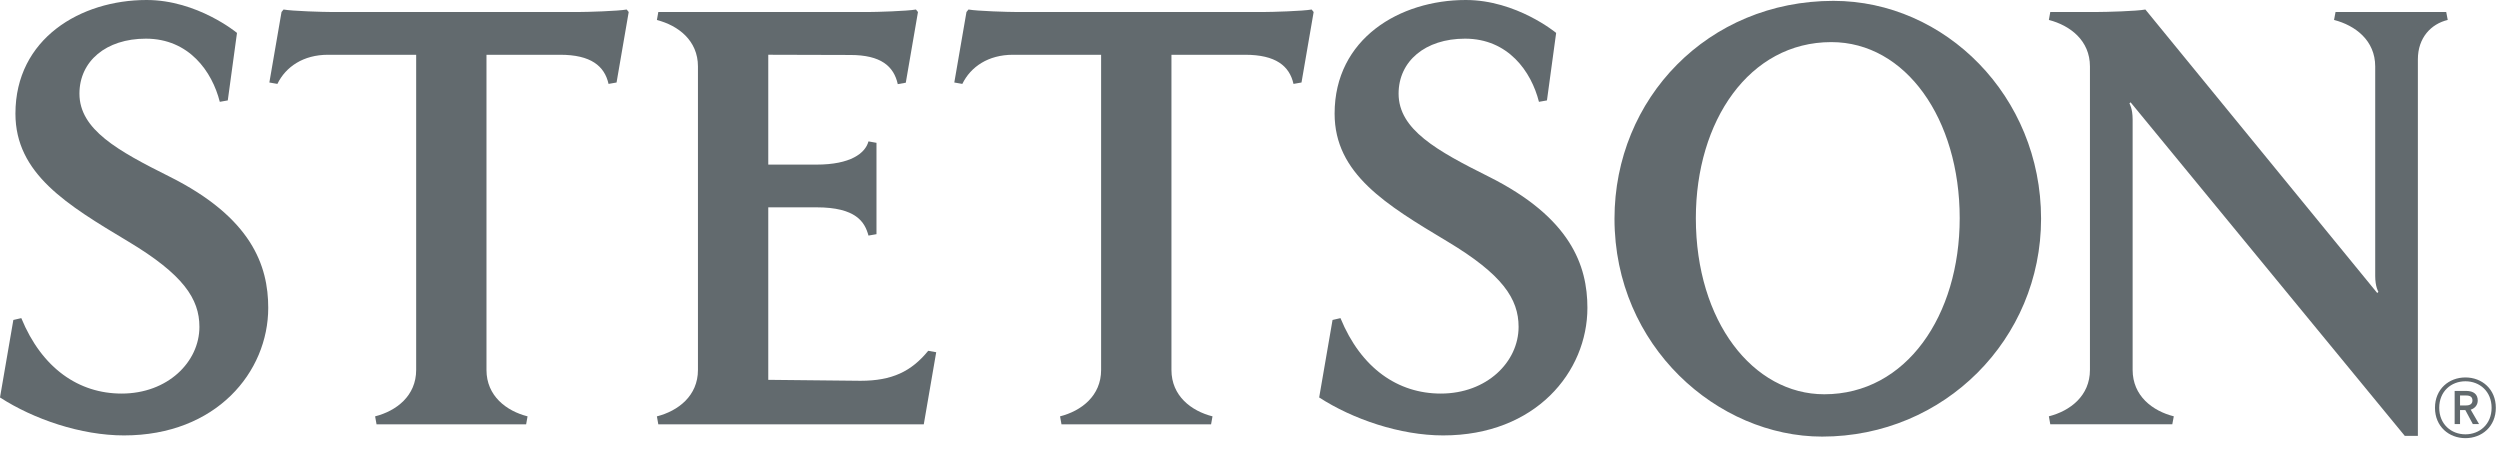 <svg class="icon icon-logo" width="133px" height="24px" viewBox="0 0 133 24" version="1.1" xmlns:xlink="http://www.w3.org/1999/xlink" xmlns="http://www.w3.org/2000/svg">
<path d="M0 11.59C0 5.189 4.98 0 11.648 0C17.574 0 22.694 5.056 22.694 11.59C22.694 17.991 17.552 23.181 11.046 23.181C5.495 23.181 0 18.385 0 11.59ZM4.328 11.561C4.328 17.052 7.368 20.929 11.161 20.929C15.529 20.929 18.365 16.735 18.365 11.561C18.365 6.282 15.496 2.194 11.534 2.194C7.169 2.194 4.328 6.39 4.328 11.561Z" transform="translate(85.891 0.046)" id="Fill-1" fill="#626a6e" fill-rule="evenodd" stroke="none" />
<path d="M10.832 19.752L5.925 19.701L5.925 10.524L8.491 10.524C10.596 10.524 11.062 11.304 11.256 12.027L11.682 11.952L11.682 7.092L11.256 7.016C11.085 7.651 10.296 8.251 8.491 8.251L5.925 8.251L5.925 2.407L10.29 2.419C11.913 2.419 12.602 3.012 12.815 3.97L13.241 3.894L13.889 0.134L13.781 0C13.328 0.084 11.661 0.134 11.203 0.134L0.075 0.134L0 0.559C1.131 0.847 2.184 1.649 2.184 3.026L2.184 19.177C2.184 20.553 1.131 21.356 0 21.645L0.075 22.07L14.198 22.07L14.859 18.232L14.434 18.157C13.537 19.253 12.517 19.752 10.832 19.752" transform="translate(34.947 0.506)" id="Fill-3" fill="#626a6e" stroke="none" />
<path d="M9.012 9.392C6.263 8.019 4.226 6.893 4.226 4.981C4.226 3.261 5.637 2.057 7.76 2.057C10.059 2.057 11.287 3.809 11.693 5.417L12.118 5.342L12.608 1.751C12.608 1.751 10.502 0 7.799 0C4.295 0 0.821 2.048 0.821 6.045C0.821 9.248 3.564 10.895 6.824 12.849C9.745 14.6 10.609 15.894 10.609 17.388C10.609 19.251 8.927 20.938 6.47 20.938C4.196 20.938 2.233 19.601 1.133 16.924L0.71 17.022L0 21.145C1.785 22.299 4.302 23.164 6.596 23.164C11.51 23.164 14.27 19.786 14.27 16.378C14.27 14.139 13.395 11.582 9.012 9.392" id="Fill-5" fill="#626a6e" stroke="none" />
<path d="M9.011 9.392C6.262 8.019 4.225 6.893 4.225 4.981C4.225 3.261 5.637 2.057 7.76 2.057C10.059 2.057 11.286 3.809 11.692 5.417L12.118 5.342L12.607 1.751C12.607 1.751 10.501 0 7.798 0C4.295 0 0.821 2.048 0.821 6.045C0.821 9.248 3.564 10.895 6.824 12.849C9.745 14.6 10.609 15.894 10.609 17.388C10.609 19.251 8.927 20.938 6.47 20.938C4.196 20.938 2.232 19.601 1.133 16.924L0.711 17.022L0 21.145C1.784 22.299 4.301 23.164 6.596 23.164C11.511 23.164 14.27 19.786 14.27 16.378C14.27 14.139 13.395 11.582 9.011 9.392" transform="translate(70.18 0)" id="Fill-7" fill="#626a6e" stroke="none" />
<path d="M19.009 0C18.556 0.084 16.889 0.133 16.431 0.133L3.333 0.133C2.875 0.133 1.208 0.084 0.755 0L0.647 0.133L0 3.883L0.427 3.958C0.875 3.041 1.812 2.408 3.116 2.408L7.81 2.408L7.81 19.177C7.81 20.553 6.758 21.356 5.626 21.644L5.702 22.07L13.66 22.07L13.736 21.644C12.603 21.356 11.552 20.553 11.552 19.177L11.552 2.408L15.475 2.408C17.099 2.408 17.831 3.001 18.045 3.958L18.471 3.883L19.117 0.133L19.009 0Z" transform="translate(50.769 0.506)" id="Fill-9" fill="#626a6e" stroke="none" />
<path d="M21.219 0.555C20.334 0.767 19.631 1.498 19.631 2.652L19.631 22.683L18.935 22.683L4.347 4.936L4.286 4.997C4.286 4.997 4.456 5.261 4.456 5.845L4.456 19.174C4.456 20.554 5.511 21.355 6.646 21.642L6.566 22.066L0.075 22.066L0 21.642C1.131 21.355 2.185 20.554 2.185 19.174L2.185 3.028C2.185 1.648 1.131 0.848 0 0.555L0.075 0.132L2.563 0.132C3.019 0.132 4.682 0.089 5.134 0L17.469 15.082L17.531 15.021C17.531 15.021 17.361 14.756 17.361 14.177L17.361 3.028C17.361 1.648 16.306 0.848 15.171 0.555L15.251 0.132L21.139 0.132L21.219 0.555Z" transform="translate(109 0.506)" id="Fill-11" fill="#626a6e" stroke="none" />
<path d="M19.009 0C18.556 0.084 16.889 0.133 16.431 0.133L3.333 0.133C2.875 0.133 1.208 0.084 0.755 0L0.647 0.133L0 3.883L0.427 3.958C0.875 3.041 1.812 2.408 3.116 2.408L7.81 2.408L7.81 19.177C7.81 20.553 6.758 21.356 5.626 21.644L5.702 22.07L13.66 22.07L13.736 21.644C12.603 21.356 11.551 20.553 11.551 19.177L11.551 2.408L15.475 2.408C17.098 2.408 17.831 3.001 18.045 3.958L18.471 3.883L19.117 0.133L19.009 0Z" transform="translate(14.33 0.506)" id="Fill-13" fill="#626a6e" stroke="none" />
<path d="M1.62 3.23C2.496 3.23 3.237 2.61 3.237 1.616C3.237 0.617 2.496 0 1.62 0C0.743 0 0 0.617 0 1.616C0 2.61 0.743 3.23 1.62 3.23ZM3.012 1.616C3.012 0.738 2.375 0.204 1.62 0.204C0.863 0.204 0.226 0.738 0.226 1.616C0.226 2.488 0.863 3.026 1.62 3.026C2.375 3.026 3.012 2.488 3.012 1.616ZM2.344 2.48L1.901 1.715C2.136 1.637 2.275 1.459 2.275 1.225C2.275 0.9 2.058 0.717 1.662 0.717L1.046 0.717L1.046 2.48L1.333 2.48L1.333 1.737L1.615 1.737L2.013 2.48L2.344 2.48ZM1.333 1.489L1.662 1.489C1.875 1.489 1.993 1.394 1.993 1.225C1.993 1.046 1.884 0.96 1.662 0.96L1.333 0.96L1.333 1.489Z" transform="translate(129.541 20.08)" id="Fill-15" fill="#626a6e" fill-rule="evenodd" stroke="none" />
</svg>